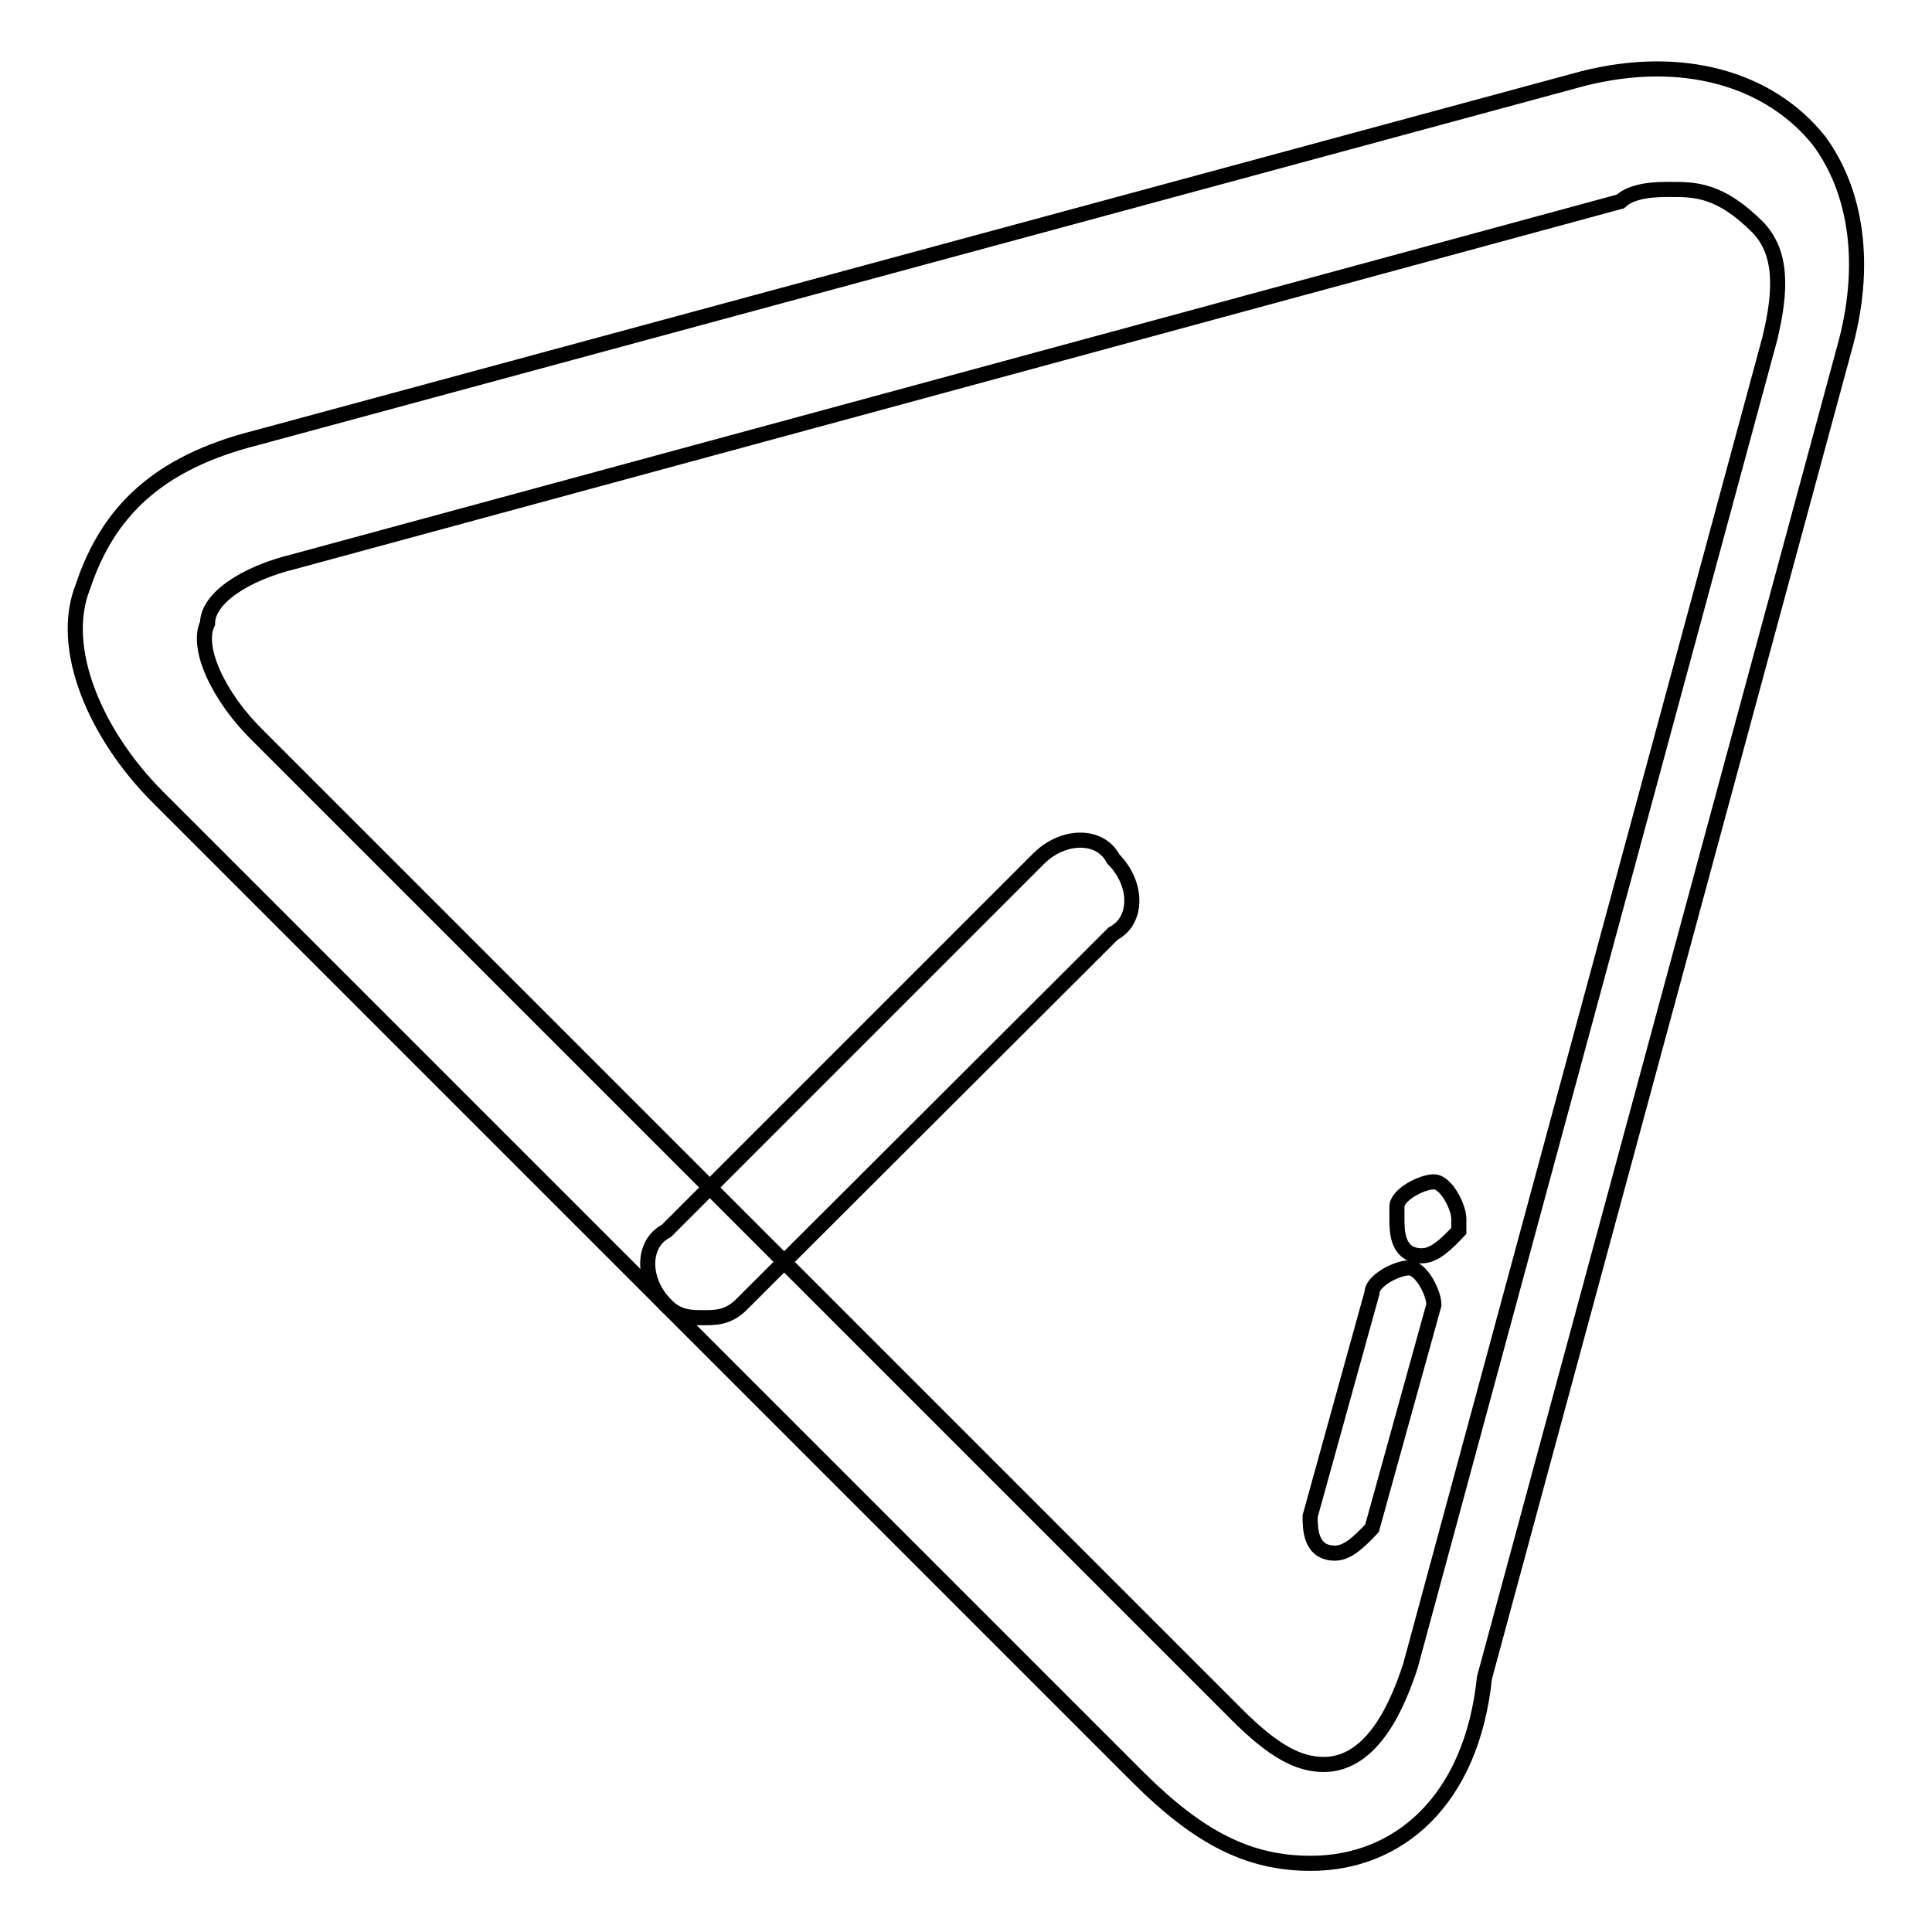 <?xml version="1.0" encoding="utf-8"?>
<!-- Svg Vector Icons : http://www.onlinewebfonts.com/icon -->
<!DOCTYPE svg PUBLIC "-//W3C//DTD SVG 1.1//EN" "http://www.w3.org/Graphics/SVG/1.1/DTD/svg11.dtd">
<svg version="1.1" xmlns="http://www.w3.org/2000/svg" xmlns:xlink="http://www.w3.org/1999/xlink" x="0px" y="0px" viewBox="0 0 256 256" enable-background="new 0 0 256 256" xml:space="preserve">
<g> <path stroke-width="2" fill-opacity="0" stroke="#000000"  d="M173.7,246.9c-8.2,0-14.8-3.3-23-11.5L20.9,105.6C12.7,97.4,7.7,85.9,11,77.7c3.3-9.9,9.9-16.4,23-19.7 l175.8-47.6c13.1-3.3,24.6,0,31.2,8.2c4.9,6.6,6.6,16.4,3.3,27.9l-47.6,175.8C195,238.7,185.2,246.9,173.7,246.9L173.7,246.9z  M221.3,25.1c-1.6,0-4.9,0-6.6,1.6L39,74.4c-6.6,1.6-11.5,4.9-11.5,8.2c-1.6,3.3,1.6,9.9,6.6,14.8l129.8,129.8 c4.9,4.9,8.2,6.6,11.5,6.6c6.6,0,9.9-8.2,11.5-13.1l47.6-175.8c1.6-6.6,1.6-11.5-1.6-14.8C227.9,25.1,224.6,25.1,221.3,25.1 L221.3,25.1z"/> <path stroke-width="2" fill-opacity="0" stroke="#000000"  d="M188.4,166.4C188.4,166.4,186.8,166.4,188.4,166.4c-3.3,0-3.3-3.3-3.3-4.9v-1.6c0-1.6,3.3-3.3,4.9-3.3 s3.3,3.3,3.3,4.9v1.6C191.7,164.8,190.1,166.4,188.4,166.4z M176.9,205.8c-3.3,0-3.3-3.3-3.3-4.9l8.2-29.6c0-1.6,3.3-3.3,4.9-3.3 s3.3,3.3,3.3,4.9l-8.2,29.6C180.2,204.2,178.6,205.8,176.9,205.8z"/> <path stroke-width="2" fill-opacity="0" stroke="#000000"  d="M93.2,174.6c-1.6,0-3.3,0-4.9-1.6c-3.3-3.3-3.3-8.2,0-9.9l49.3-49.3c3.3-3.3,8.2-3.3,9.9,0 c3.3,3.3,3.3,8.2,0,9.9L98.1,173C96.4,174.6,94.8,174.6,93.2,174.6z"/></g>
</svg>
